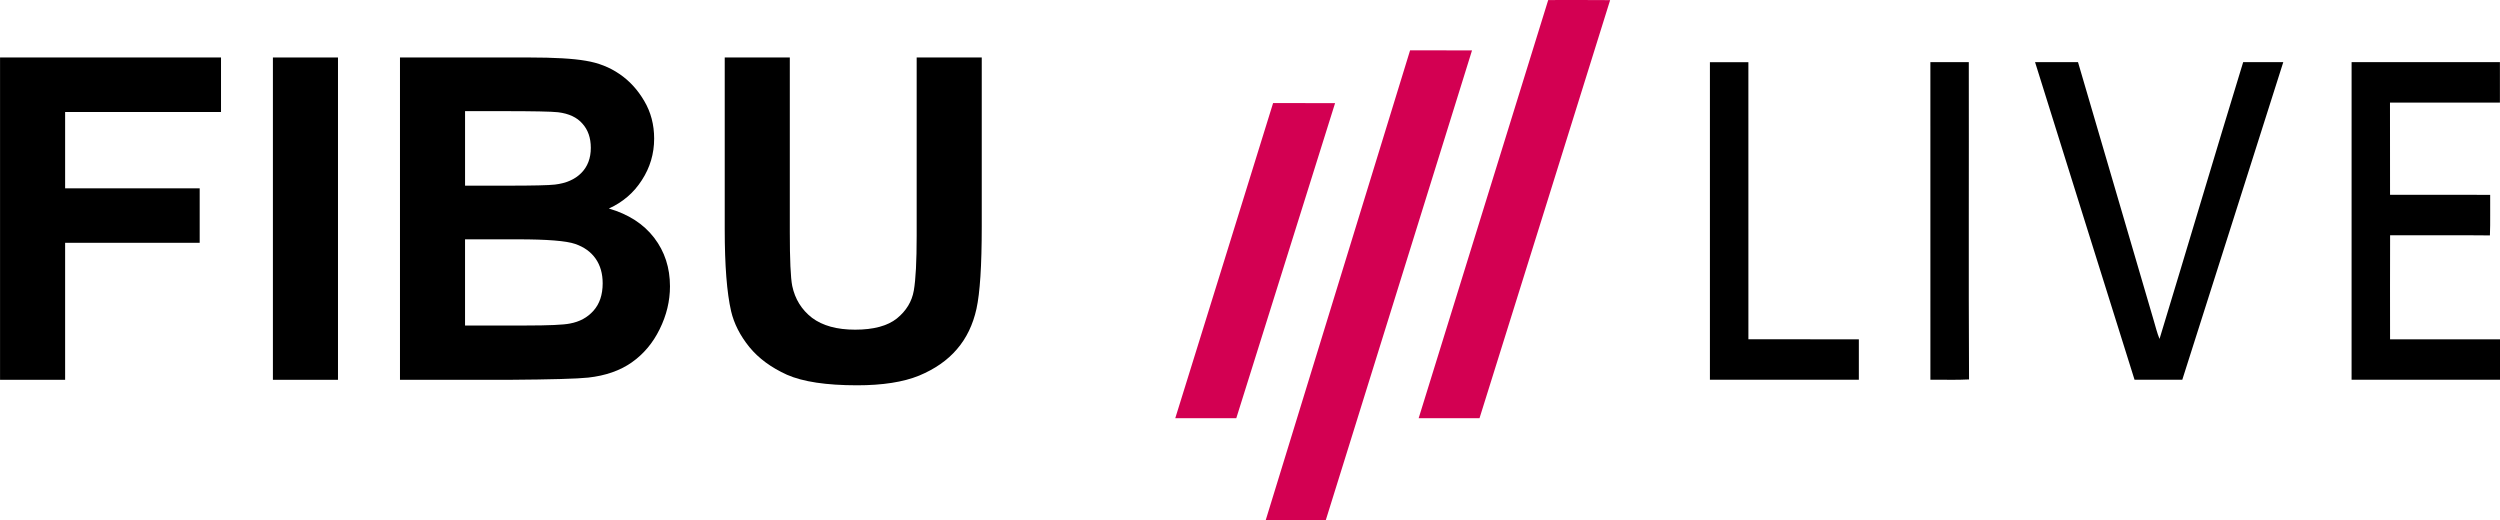 <?xml version="1.0" encoding="UTF-8" standalone="no"?>
<svg xmlns:rdf="http://www.w3.org/1999/02/22-rdf-syntax-ns#" xmlns="http://www.w3.org/2000/svg" height="329.7" width="1584.2" version="1.1" xmlns:cc="http://creativecommons.org/ns#" xmlns:dc="http://purl.org/dc/elements/1.1/" viewBox="0 0 1267.321 263.763">
	<g transform="translate(215.566,-4.237)" fill="#d30052">
		<path d="m569.27,4.26c10.46,0.01,20.93-0.08,31.39,0.04-22.07,70.66-44.09,141.33-66.22,211.96-10.28-0.04-20.56,0.02-30.84-0.03,21.89-70.66,43.74-141.33,65.67-211.97z"/>
		<path d="m499.25,29.76c10.47-0.01,20.93-0.03,31.4,0.02,0,0-74.163,238.33-74.16,238.22h-30.45z"/>
		<path d="m380.21,216.24c16.61-53.22,33.04-106.5,49.59-159.74,10.47,0.01,20.95-0.02,31.43,0.01-16.69,53.25-33.4,106.49-50.09,159.74-10.31-0.01-20.62,0.01-30.93-0.01z"/>
	</g>
	<g transform="translate(215.566,-4.237)" fill="#000">
		<path d="m651.25,35.77c6.5-0.03,13-0.03,19.5,0,0.01,46.82-0.01,93.64,0.01,140.47,18.66,0.02,37.32,0,55.99,0.01,0.01,6.83,0,13.66,0,20.5-25.17,0.01-50.33,0.01-75.5,0-0.01-53.66,0-107.32,0-160.98z"/>
		<path d="m763.01,35.75c6.49-0.01,12.98,0,19.48,0,0.1,53.61-0.15,107.23,0.12,160.84-6.52,0.37-13.07,0.06-19.59,0.17-0.04-53.67-0.02-107.34-0.01-161.01z"/>
		<path d="m816.08,35.73c7.25,0.04,14.51,0.02,21.77,0.01,12.81,43.67,25.6,87.35,38.41,131.03,0.93,3.1,1.67,6.28,2.92,9.29,14.23-46.75,28.09-93.61,42.41-140.33,6.77,0.03,13.55,0.03,20.33,0-17.01,53.69-34.14,107.34-51.2,161.02-8.07-0.01-16.14,0.03-24.21-0.02-16.82-53.66-33.67-107.32-50.43-161z"/>
		<path d="m976.51,35.75c25.07-0.01,50.15,0,75.23,0,0.02,6.83,0.02,13.67,0,20.5-18.58,0-37.16,0.01-55.73,0,0.02,15.58,0.03,31.16,0.03,46.75,16.92,0.01,33.84-0.02,50.76,0.01-0.09,6.86,0.15,13.72-0.13,20.57-16.87-0.19-33.73-0.01-50.6-0.09-0.07,17.58-0.03,35.17-0.02,52.76,18.58,0,37.16-0.02,55.74,0.01,0,6.83,0.01,13.66,0,20.49-25.09,0-50.17,0.02-75.25-0.01,0.01-53.66-0.02-107.32,0.01-160.99z"/>
	</g>
	<g transform="translate(215.566,-4.237)">
		<g style="letter-spacing:0px;text-anchor:end;word-spacing:0px;text-align:end;" font-weight="normal" font-size="63.409px" font-stretch="normal" font-variant="normal" font-style="normal" font-family="Android" line-height="125%" fill="#000">
			<path d="m-215.57,196.78,0-163.4,112.02,0,0,27.642-79.026,0,0,38.677,68.214,0,0,27.642-68.214,0,0,69.44-32.992,0"/>
			<path d="m-77.243,196.78,0-163.4,32.992,0,0,163.4-32.992,0"/>
			<path d="m-12.818,33.376,65.316,0c12.929,0,22.552,0.557,28.868,1.672,6.39,1.04,12.075,3.27,17.054,6.688,5.053,3.418,9.251,7.988,12.595,13.71,3.344,5.647,5.016,12.001,5.016,19.06-0,7.654-2.081,14.676-6.242,21.066-4.087,6.391-9.66,11.183-16.719,14.378,9.957,2.898,17.611,7.84,22.961,14.824,5.35,6.985,8.025,15.196,8.025,24.633-0,7.431-1.746,14.676-5.239,21.735-3.418,6.985-8.137,12.595-14.156,16.831-5.945,4.161-13.301,6.725-22.069,7.691-5.499,0.594-18.763,0.966-39.792,1.115h-55.619v-163.4m32.992,27.197,0,37.785,21.623,0c12.855,0,20.843-0.186,23.964-0.557,5.647-0.669,10.069-2.601,13.264-5.796,3.269-3.269,4.904-7.542,4.904-12.818-0.007-5.047-1.419-9.134-4.242-12.255-2.75-3.195-6.874-5.127-12.373-5.796-3.269-0.371-12.669-0.557-28.199-0.557h-18.948m0,64.982,0,43.693,30.54,0c11.889,0,19.431-0.334,22.627-1.003,4.904-0.892,8.88-3.047,11.926-6.465,3.121-3.492,4.681-8.137,4.681-13.933-0-4.904-1.189-9.065-3.567-12.484-2.378-3.418-5.833-5.907-10.366-7.468-4.458-1.56-14.193-2.341-29.203-2.341h-26.639"/>
			<path d="m151.81,33.376,32.992,0,0,88.5c-0,14.044,0.409,23.147,1.226,27.308,1.412,6.688,4.756,12.075,10.032,16.162,5.35,4.013,12.632,6.019,21.846,6.019,9.363,0,16.422-1.895,21.178-5.684,4.756-3.864,7.616-8.582,8.582-14.156,0.966-5.573,1.449-14.824,1.449-27.754v-90.395h32.992v85.825c-0,19.617-0.892,33.476-2.675,41.575-1.784,8.1-5.09,14.936-9.92,20.509-4.756,5.573-11.146,10.032-19.171,13.375-8.025,3.269-18.503,4.904-31.432,4.904-15.605,0-27.457-1.783-35.556-5.35-8.025-3.641-14.379-8.322-19.06-14.044-4.681-5.796-7.765-11.852-9.251-18.168-2.155-9.363-3.232-23.184-3.232-41.464v-87.163"/>
		</g>
	</g>
</svg>
